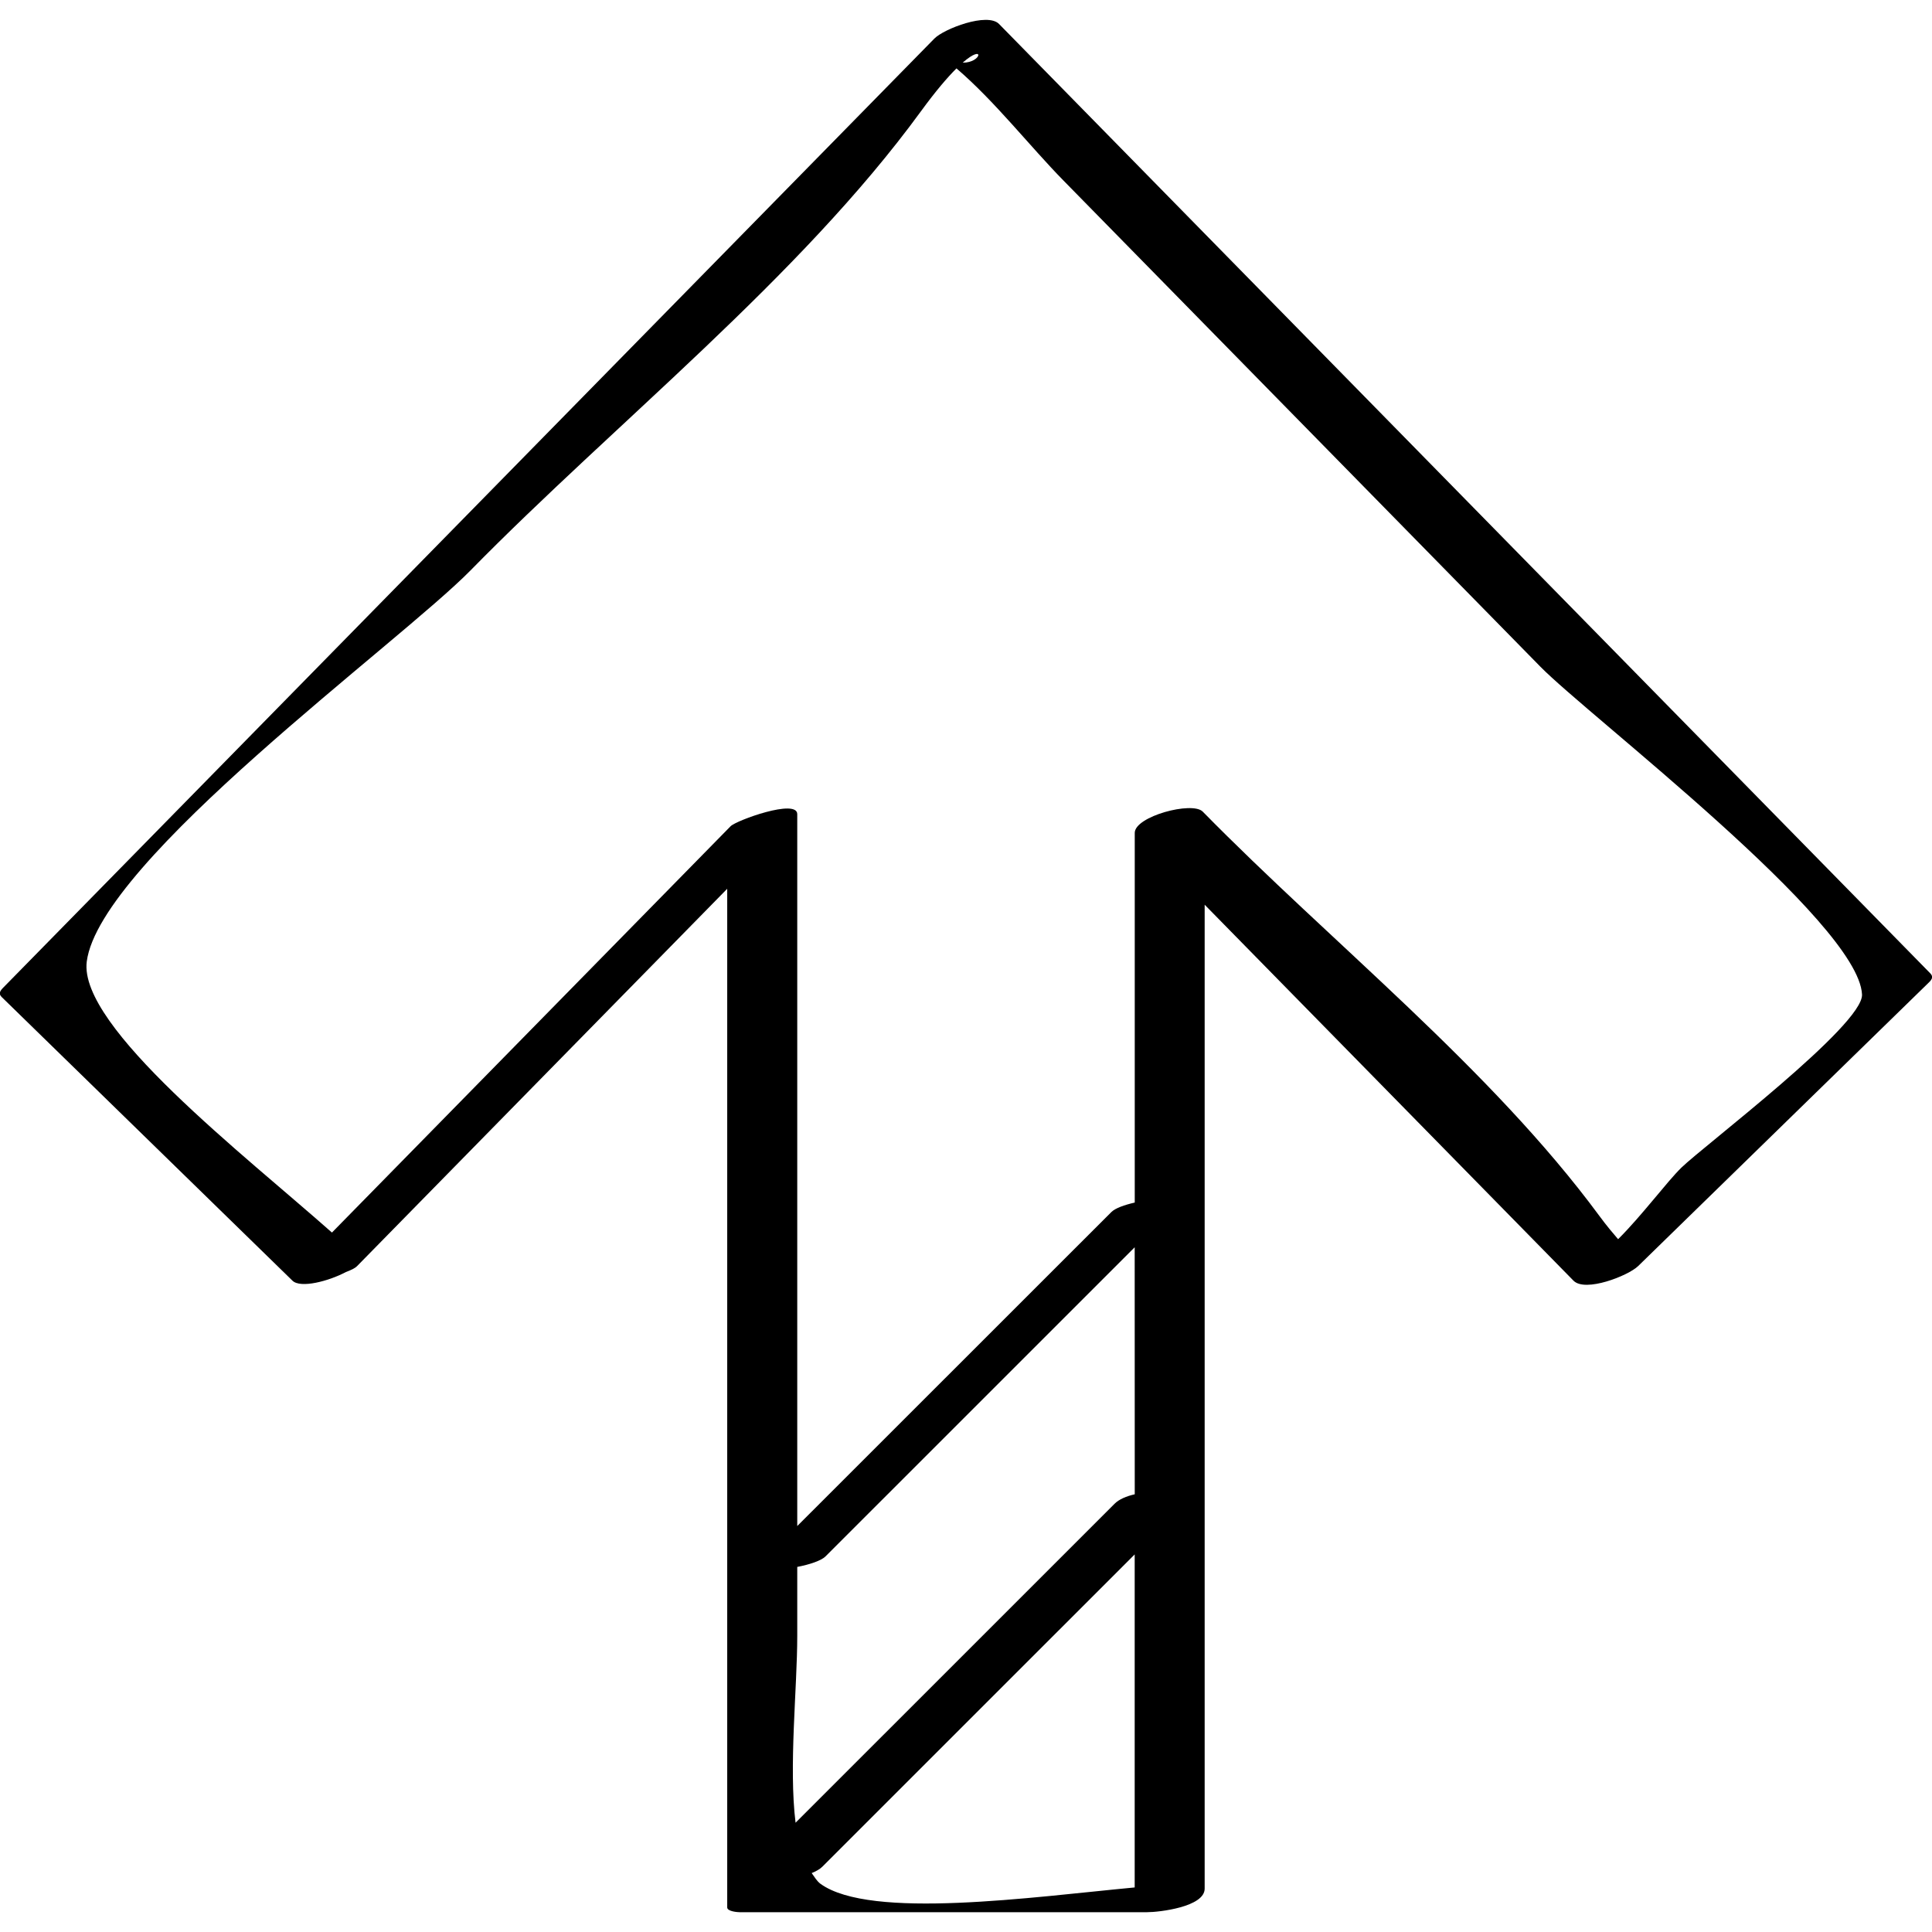 <?xml version="1.0" ?><svg enable-background="new 0 0 32 32" version="1.1" viewBox="0 0 32 32" xml:space="preserve" xmlns="http://www.w3.org/2000/svg" xmlns:xlink="http://www.w3.org/1999/xlink"><g id="Outline_copy_2"><path d="M16.547,0.397c-0.192-0.196-0.911,0.079-1.071,0.242C10.334,5.88,5.192,11.121,0.05,16.362   C0,16.414-0.028,16.459,0.028,16.514c1.605,1.566,3.211,3.132,4.816,4.698c0.134,0.131,0.601,0.008,0.885-0.143   c0.08-0.03,0.15-0.062,0.185-0.098c2.044-2.083,4.088-4.166,6.131-6.25c0,5.624,0,11.248,0,16.872c0,0.068,0.178,0.079,0.203,0.079   c2.25,0,4.499,0,6.749,0c0.206,0,0.956-0.088,0.956-0.39c0-5.432,0-10.865,0-16.297c2.036,2.076,4.073,4.152,6.109,6.227   c0.195,0.198,0.907-0.082,1.071-0.242c1.605-1.566,3.211-3.132,4.816-4.698c0.053-0.052,0.076-0.096,0.022-0.151   C26.83,10.879,21.689,5.638,16.547,0.397z M15.945,1.038C16.318,0.712,16.262,1.041,15.945,1.038L15.945,1.038z M18.795,24.75   c-0.136,0.031-0.259,0.082-0.332,0.155c-1.762,1.762-3.524,3.523-5.286,5.285c-0.115-0.929,0.028-2.229,0.028-3.095   c0-0.381,0-0.762,0-1.142c0.203-0.039,0.396-0.102,0.47-0.176c1.706-1.706,3.413-3.412,5.119-5.118   C18.795,22.021,18.795,23.385,18.795,24.75z M13.59,31.202c-0.059-0.043-0.1-0.114-0.146-0.178c0.07-0.029,0.133-0.062,0.176-0.105   c1.725-1.724,3.45-3.449,5.174-5.173c0,1.839,0,3.678,0,5.516C17.1,31.421,14.42,31.802,13.59,31.202z M27.85,19.339   c-0.242,0.236-0.652,0.791-1.049,1.186c-0.077-0.091-0.184-0.213-0.312-0.388c-1.8-2.44-4.439-4.525-6.568-6.694   c-0.173-0.176-1.126,0.078-1.126,0.352c0,2.041,0,4.082,0,6.123c-0.17,0.039-0.323,0.093-0.387,0.157   c-1.734,1.734-3.469,3.468-5.203,5.201c0-3.93,0-7.861,0-11.791c0-0.263-1.009,0.103-1.104,0.2   c-2.201,2.243-4.402,4.487-6.603,6.73c-1.442-1.279-4.201-3.408-4.061-4.489c0.217-1.674,5.176-5.276,6.357-6.479   c2.394-2.44,5.443-4.84,7.459-7.603c0.248-0.34,0.442-0.565,0.589-0.711c0.633,0.541,1.219,1.294,1.773,1.858   c2.633,2.684,5.266,5.368,7.899,8.052c0.796,0.812,5.274,4.228,5.327,5.43C30.863,16.981,28.218,18.98,27.85,19.339z"/></g></svg>